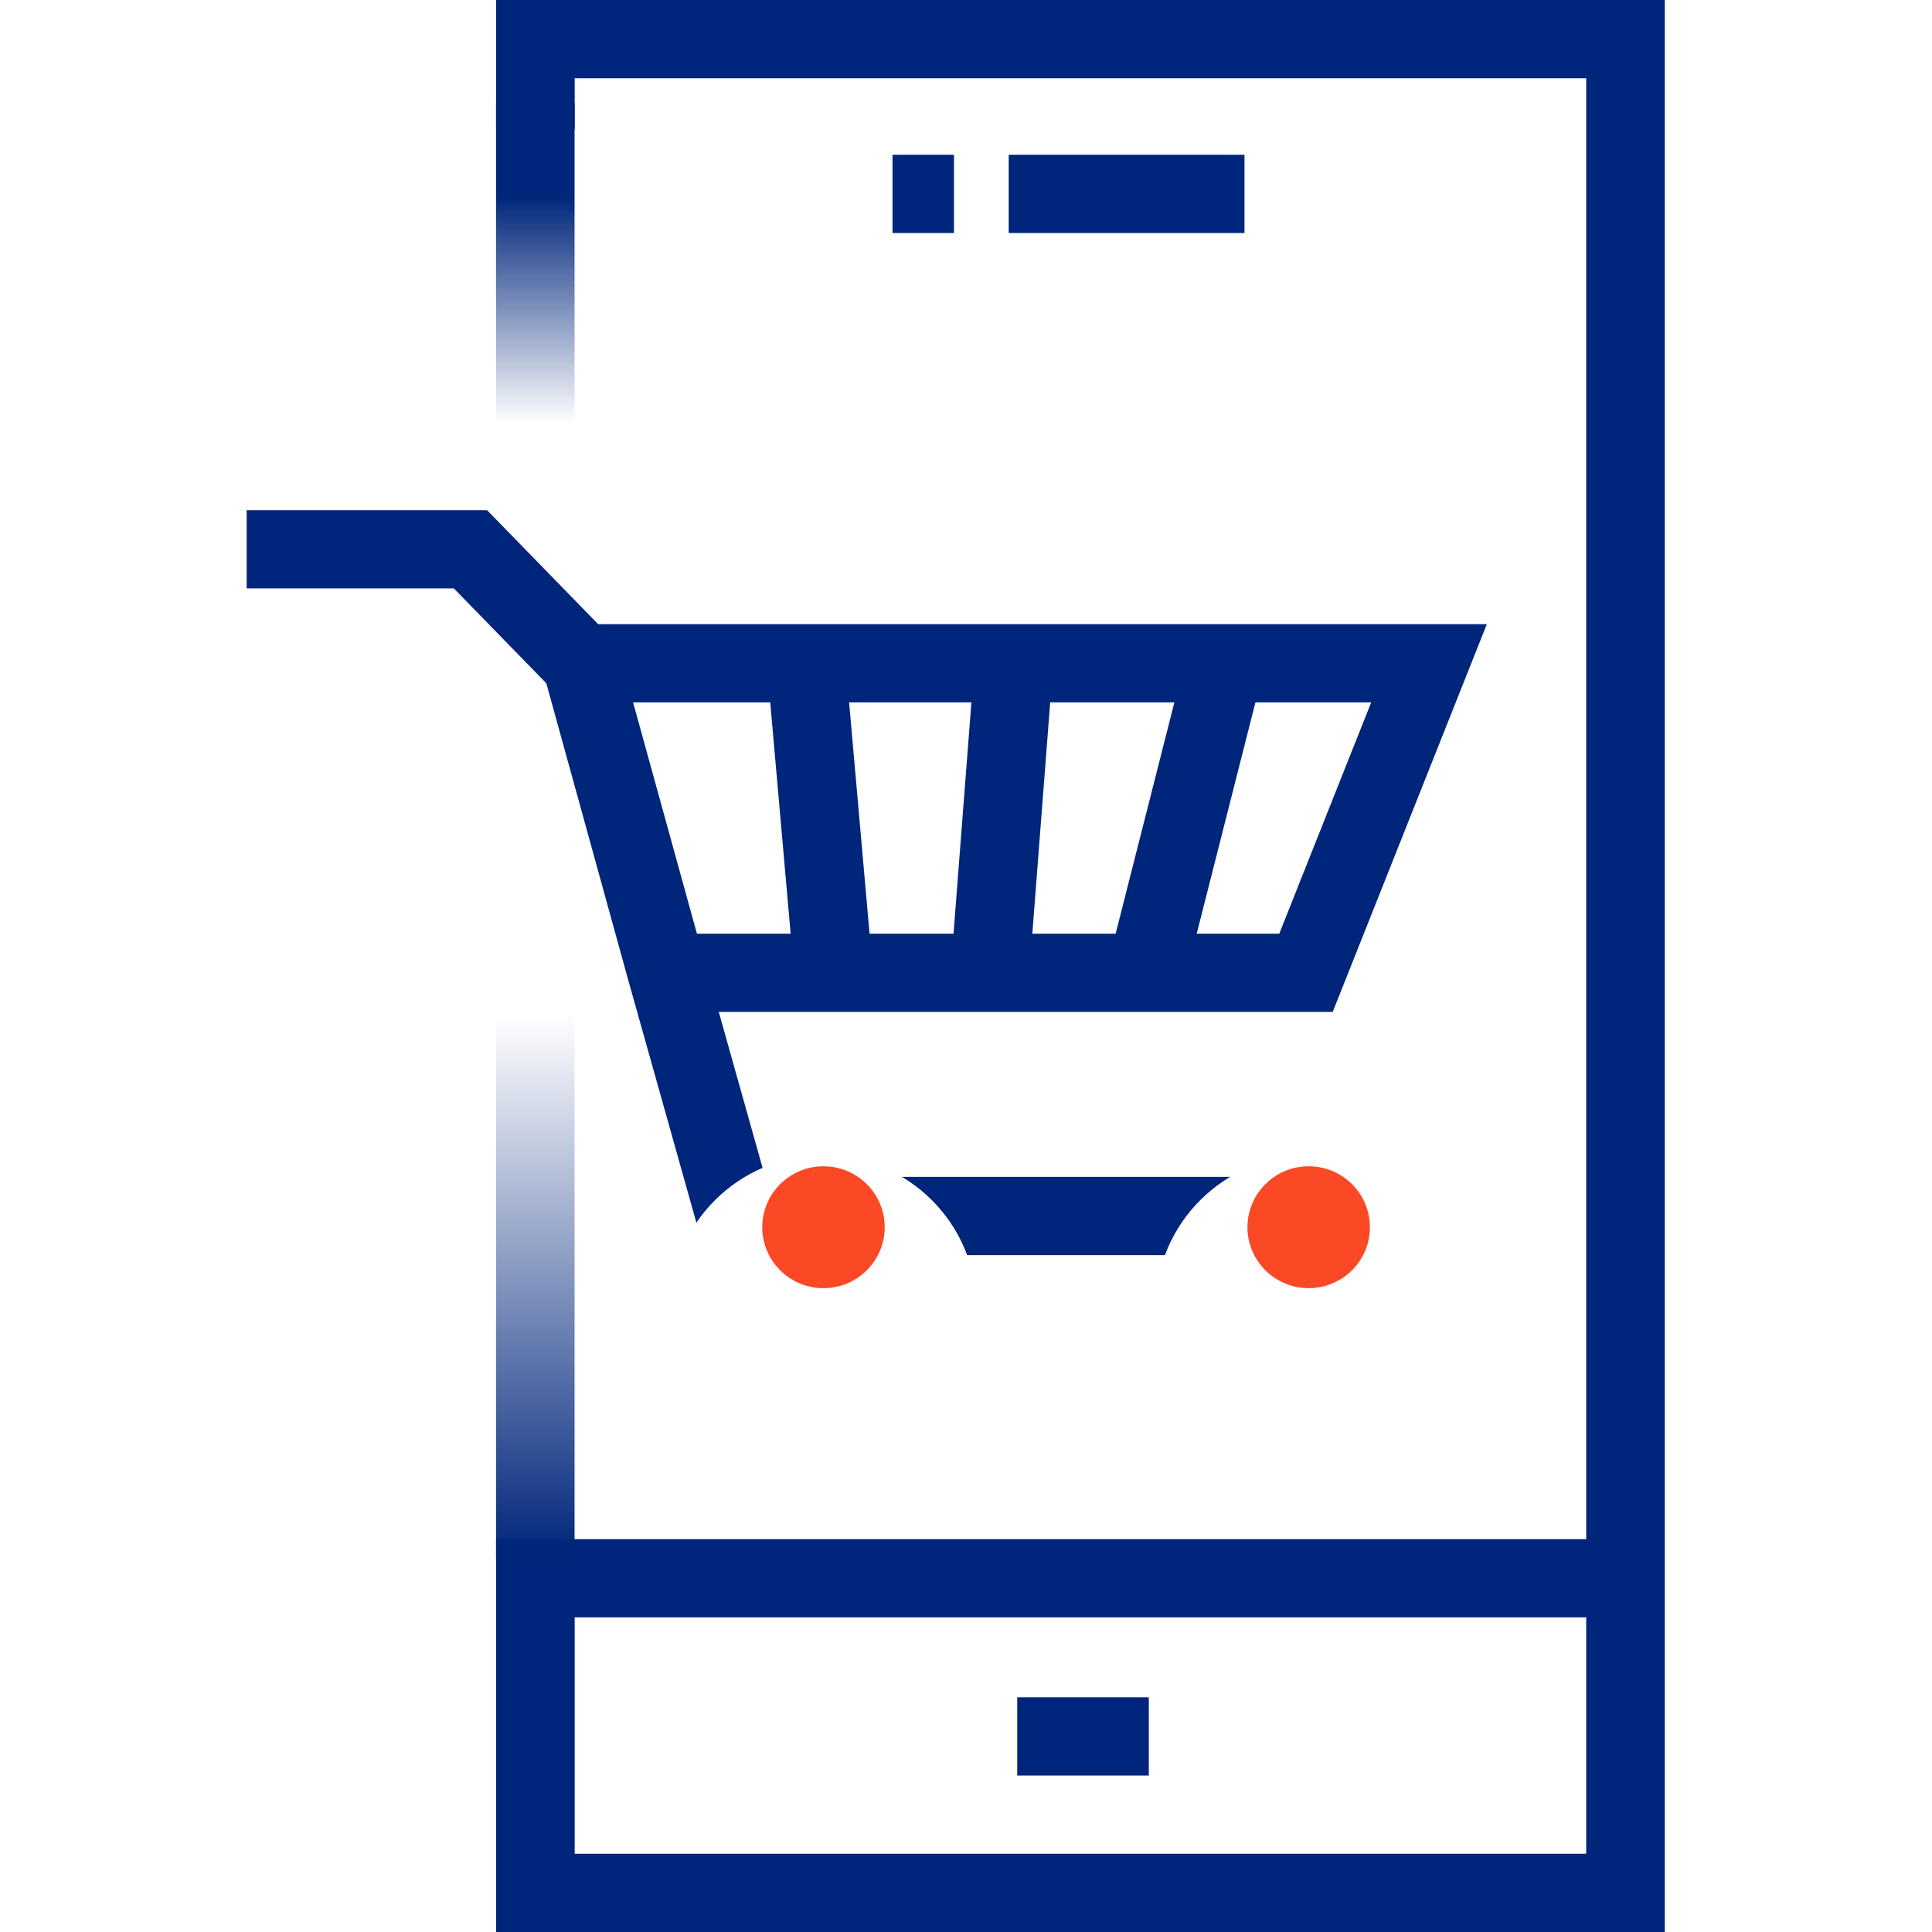 <svg width="48" height="48" viewBox="0 0 48 48" fill="none" xmlns="http://www.w3.org/2000/svg">
<path fill-rule="evenodd" clip-rule="evenodd" d="M12.325 0H41.362V48H12.325V38.239H39.409V1.944H14.278V3.211H12.325V0ZM39.409 40.183H14.278V46.056H39.409V40.183Z" fill="#00267B"/>
<path fill-rule="evenodd" clip-rule="evenodd" d="M12.324 10.521L12.324 2.556L14.275 2.556L14.275 10.521L12.324 10.521Z" fill="url(#paint0_linear)"/>
<path fill-rule="evenodd" clip-rule="evenodd" d="M12.324 38.704L12.324 25.225L14.275 25.225L14.275 38.704L12.324 38.704Z" fill="url(#paint1_linear)"/>
<path fill-rule="evenodd" clip-rule="evenodd" d="M28.542 44.113H25.273V42.169H28.542V44.113Z" fill="#00267B"/>
<path fill-rule="evenodd" clip-rule="evenodd" d="M30.919 5.789H25.061V3.845H30.919V5.789Z" fill="#00267B"/>
<path fill-rule="evenodd" clip-rule="evenodd" d="M23.702 5.789L22.174 5.789L22.174 3.845L23.702 3.845L23.702 5.789Z" fill="#00267B"/>
<path fill-rule="evenodd" clip-rule="evenodd" d="M6.128 12.676H12.102L14.861 15.507H36.94L33.111 25.141H17.858L19.009 29.239H31.343V31.183H17.528L15.63 24.428L13.573 16.976L11.276 14.619H6.128V12.676ZM15.729 17.45L17.315 23.197H19.643L19.136 17.45H15.729ZM21.096 17.45L21.604 23.197H23.69L24.134 17.45H21.096ZM26.092 17.45L25.648 23.197H27.718L29.177 17.45H26.092ZM31.191 17.45L29.732 23.197H31.783L34.067 17.45H31.191Z" fill="#00267B"/>
<g filter="url(#filter0_d)">
<ellipse cx="32.514" cy="30.489" rx="3.803" ry="3.785" fill="white"/>
</g>
<ellipse cx="32.514" cy="30.49" rx="1.521" ry="1.514" fill="#FB4825"/>
<g filter="url(#filter1_d)">
<ellipse cx="20.458" cy="30.489" rx="3.803" ry="3.785" fill="white"/>
</g>
<ellipse cx="20.459" cy="30.49" rx="1.521" ry="1.514" fill="#FB4825"/>
<defs>
<filter id="filter0_d" x="24.711" y="24.704" width="15.605" height="15.57" filterUnits="userSpaceOnUse" color-interpolation-filters="sRGB">
<feFlood flood-opacity="0" result="BackgroundImageFix"/>
<feColorMatrix in="SourceAlpha" type="matrix" values="0 0 0 0 0 0 0 0 0 0 0 0 0 0 0 0 0 0 127 0"/>
<feOffset dy="2"/>
<feGaussianBlur stdDeviation="2"/>
<feColorMatrix type="matrix" values="0 0 0 0 0 0 0 0 0 0 0 0 0 0 0 0 0 0 0.45 0"/>
<feBlend mode="normal" in2="BackgroundImageFix" result="effect1_dropShadow"/>
<feBlend mode="normal" in="SourceGraphic" in2="effect1_dropShadow" result="shape"/>
</filter>
<filter id="filter1_d" x="12.655" y="24.704" width="15.605" height="15.57" filterUnits="userSpaceOnUse" color-interpolation-filters="sRGB">
<feFlood flood-opacity="0" result="BackgroundImageFix"/>
<feColorMatrix in="SourceAlpha" type="matrix" values="0 0 0 0 0 0 0 0 0 0 0 0 0 0 0 0 0 0 127 0"/>
<feOffset dy="2"/>
<feGaussianBlur stdDeviation="2"/>
<feColorMatrix type="matrix" values="0 0 0 0 0 0 0 0 0 0 0 0 0 0 0 0 0 0 0.45 0"/>
<feBlend mode="normal" in2="BackgroundImageFix" result="effect1_dropShadow"/>
<feBlend mode="normal" in="SourceGraphic" in2="effect1_dropShadow" result="shape"/>
</filter>
<linearGradient id="paint0_linear" x1="13.342" y1="4.876" x2="13.342" y2="10.521" gradientUnits="userSpaceOnUse">
<stop stop-color="#00267B"/>
<stop offset="1" stop-color="#00267B" stop-opacity="0"/>
</linearGradient>
<linearGradient id="paint1_linear" x1="13.342" y1="25.225" x2="13.342" y2="38.704" gradientUnits="userSpaceOnUse">
<stop stop-color="#00267B" stop-opacity="0"/>
<stop offset="1" stop-color="#00267B"/>
</linearGradient>
</defs>
</svg>
